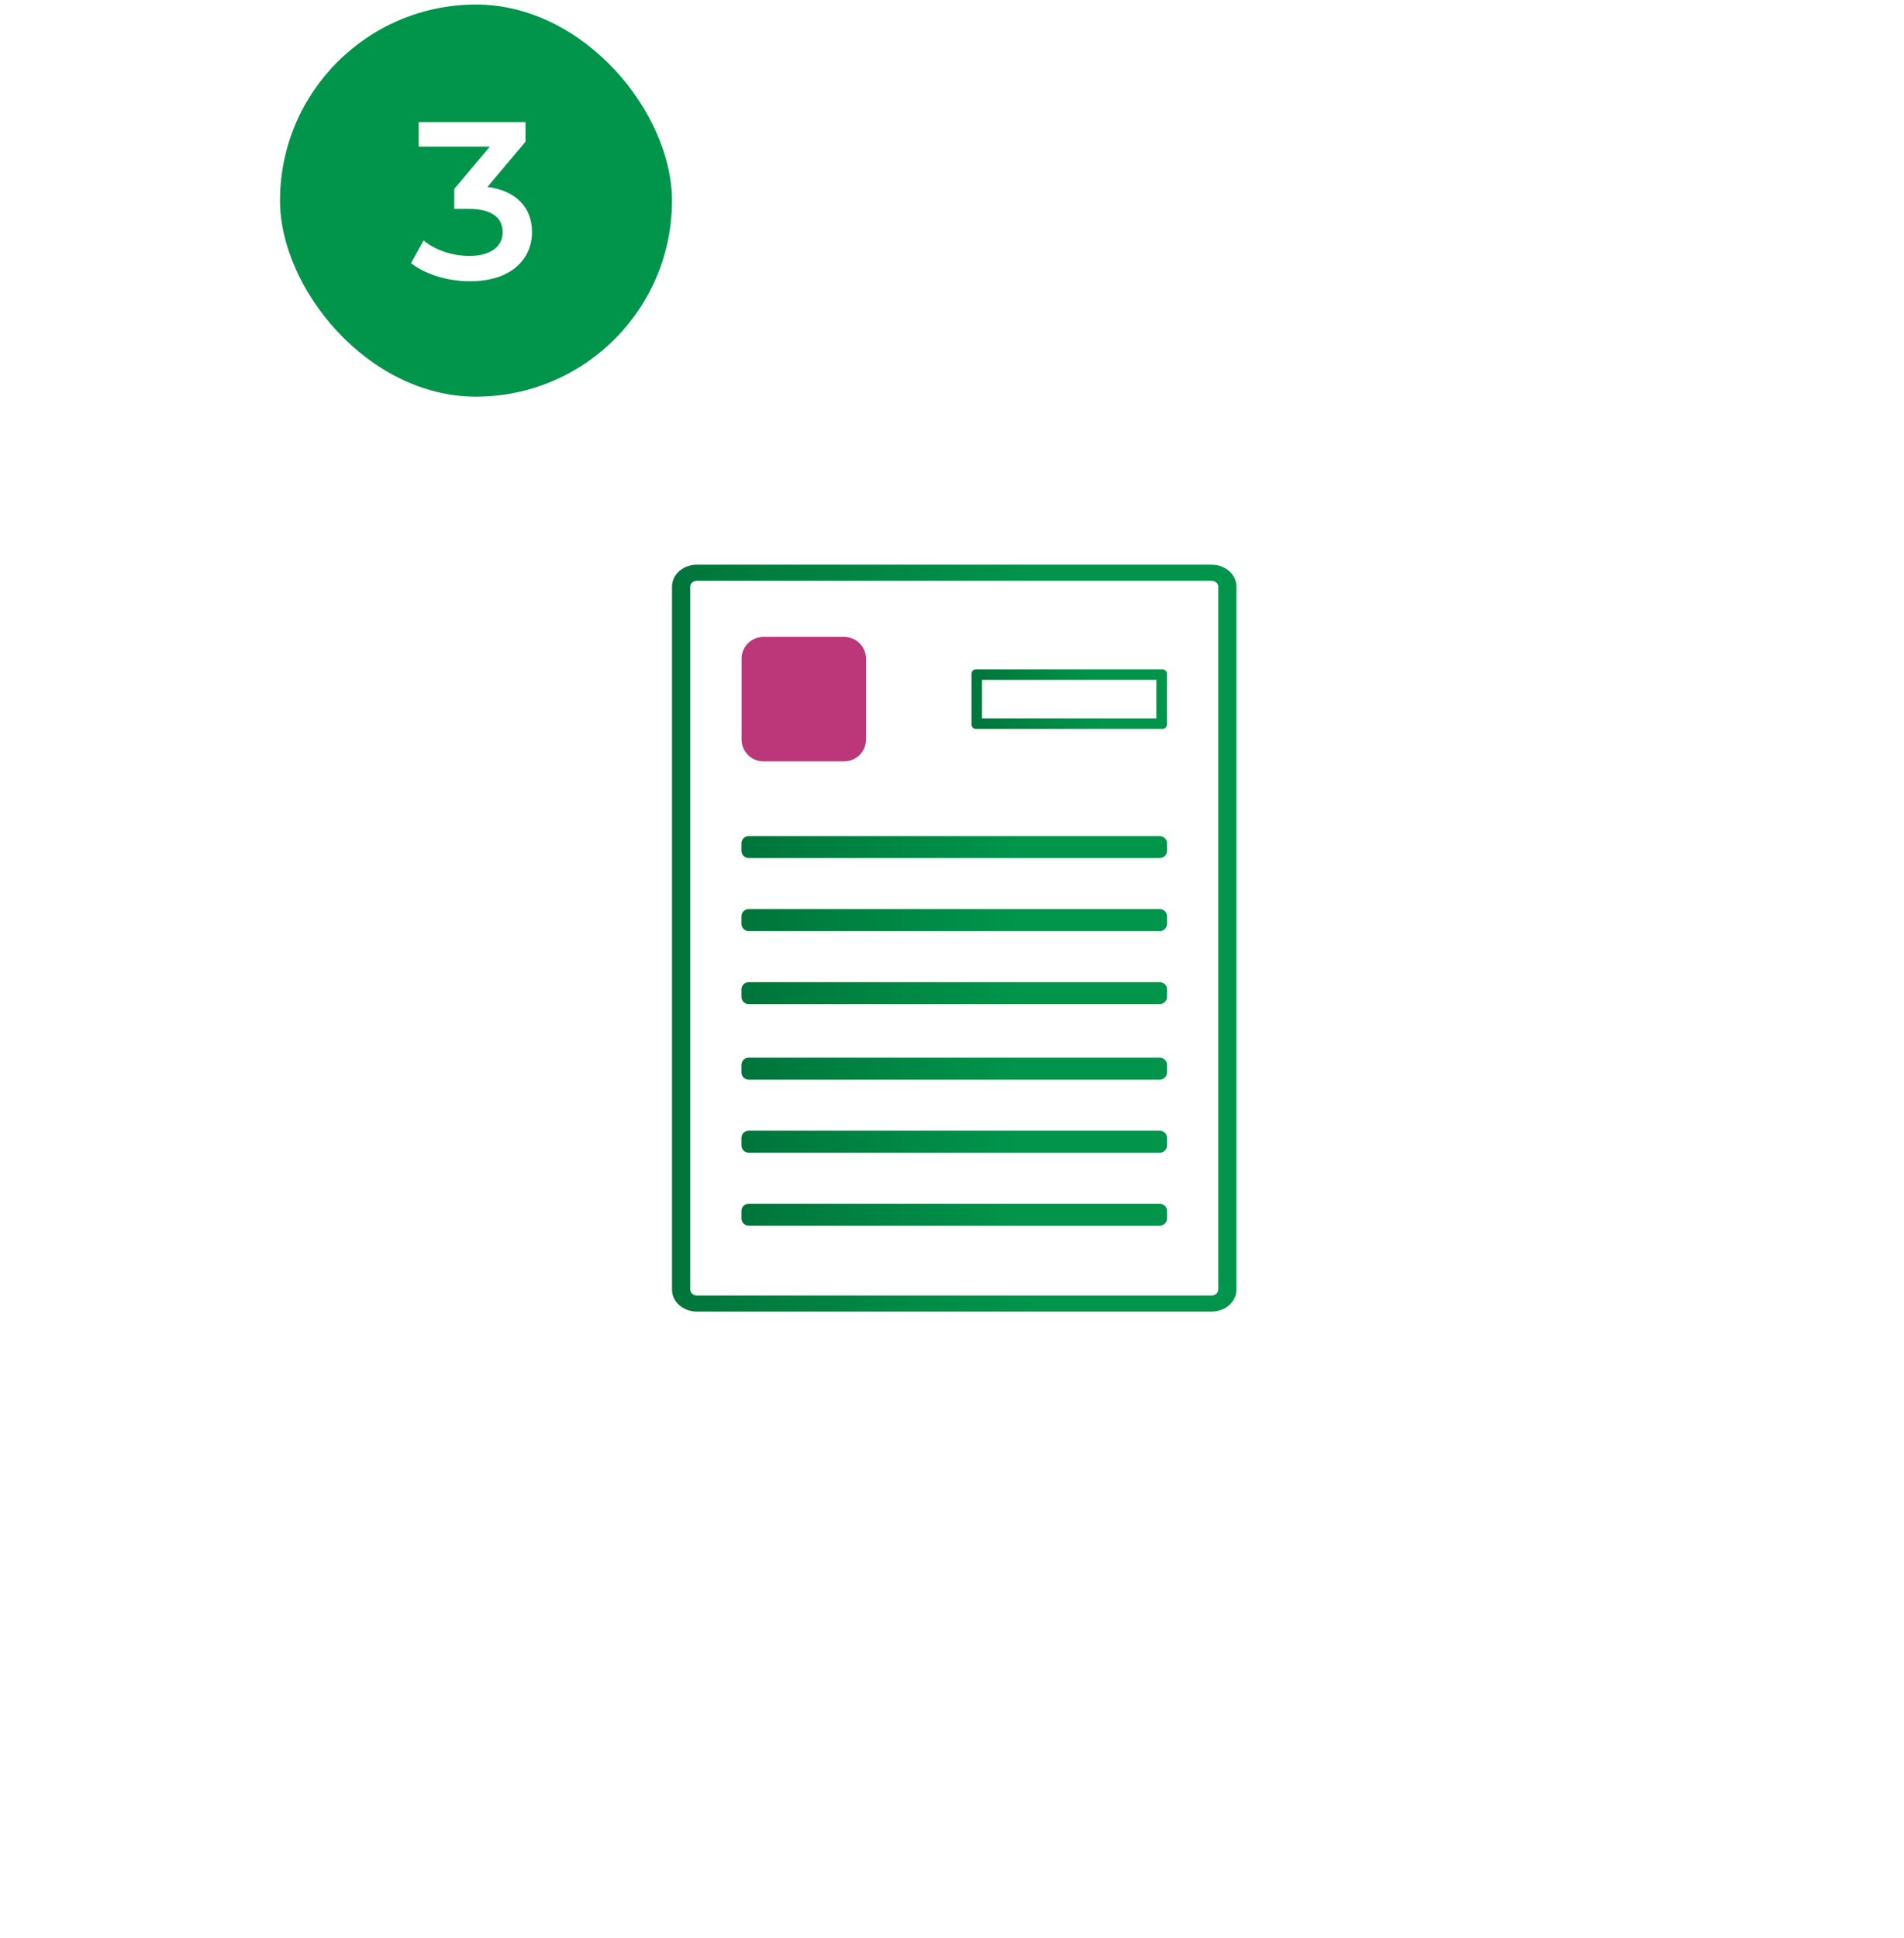 <svg width="170" height="173" viewBox="0 0 170 173" fill="none" xmlns="http://www.w3.org/2000/svg">
<g filter="url(#filter0_d_607_1943)">
<circle cx="85" cy="83.406" r="81" fill="white"/>
</g>
<rect x="25" y="0.406" width="35" height="35" rx="17.5" fill="#00954B"/>
<path d="M43.52 16.686C46.16 17.026 47.5 18.606 47.5 20.706C47.5 23.066 45.72 25.106 41.96 25.106C39.98 25.106 38 24.506 36.7 23.486L37.82 21.466C38.82 22.306 40.34 22.846 41.92 22.846C43.78 22.846 44.88 22.026 44.88 20.726C44.88 19.466 43.96 18.646 41.84 18.646H40.56V16.866L43.74 13.086H37.38V10.906H46.92V12.646L43.52 16.686Z" fill="white"/>
<g clip-path="url(#clip0_607_1943)">
<path d="M60 52.357L60 115.126C60 116.203 60.873 117.076 61.95 117.076H108.446C109.524 117.076 110.397 116.203 110.397 115.126V52.357C110.397 51.279 109.524 50.406 108.446 50.406H61.95C60.873 50.406 60 51.279 60 52.357Z" fill="white"/>
<path d="M108.185 51.843C108.5 51.843 108.768 52.078 108.768 52.357V115.126C108.768 115.405 108.502 115.639 108.185 115.639H62.212C61.897 115.639 61.629 115.405 61.629 115.126V52.357C61.629 52.078 61.895 51.843 62.212 51.843H108.185ZM108.185 50.406H62.212C60.995 50.406 60 51.285 60 52.357V115.126C60 116.198 60.995 117.076 62.212 117.076H108.185C109.402 117.076 110.397 116.198 110.397 115.126V52.357C110.397 51.283 109.402 50.406 108.185 50.406Z" fill="url(#paint0_linear_607_1943)"/>
<path d="M103.55 74.631H66.847C66.488 74.631 66.198 74.922 66.198 75.28V75.944C66.198 76.302 66.488 76.593 66.847 76.593H103.55C103.909 76.593 104.199 76.302 104.199 75.944V75.28C104.199 74.922 103.909 74.631 103.55 74.631Z" fill="url(#paint1_linear_607_1943)"/>
<path d="M103.55 81.149H66.847C66.488 81.149 66.198 81.44 66.198 81.799V82.462C66.198 82.82 66.488 83.111 66.847 83.111H103.55C103.909 83.111 104.199 82.82 104.199 82.462V81.799C104.199 81.44 103.909 81.149 103.55 81.149Z" fill="url(#paint2_linear_607_1943)"/>
<path d="M103.55 87.669H66.847C66.488 87.669 66.198 87.96 66.198 88.318V88.981C66.198 89.34 66.488 89.63 66.847 89.63H103.55C103.909 89.63 104.199 89.34 104.199 88.981V88.318C104.199 87.96 103.909 87.669 103.55 87.669Z" fill="url(#paint3_linear_607_1943)"/>
<path d="M103.55 94.411H66.847C66.488 94.411 66.198 94.701 66.198 95.06V95.723C66.198 96.082 66.488 96.372 66.847 96.372H103.55C103.909 96.372 104.199 96.082 104.199 95.723V95.06C104.199 94.701 103.909 94.411 103.55 94.411Z" fill="url(#paint4_linear_607_1943)"/>
<path d="M103.55 100.929H66.847C66.488 100.929 66.198 101.22 66.198 101.578V102.242C66.198 102.6 66.488 102.891 66.847 102.891H103.55C103.909 102.891 104.199 102.6 104.199 102.242V101.578C104.199 101.22 103.909 100.929 103.55 100.929Z" fill="url(#paint5_linear_607_1943)"/>
<path d="M103.55 107.447H66.847C66.488 107.447 66.198 107.738 66.198 108.096V108.76C66.198 109.118 66.488 109.409 66.847 109.409H103.55C103.909 109.409 104.199 109.118 104.199 108.76V108.096C104.199 107.738 103.909 107.447 103.55 107.447Z" fill="url(#paint6_linear_607_1943)"/>
<path d="M75.371 56.851H68.161C67.084 56.851 66.211 57.724 66.211 58.801V66.011C66.211 67.089 67.084 67.962 68.161 67.962H75.371C76.449 67.962 77.322 67.089 77.322 66.011V58.801C77.322 57.724 76.449 56.851 75.371 56.851Z" fill="#BC3779"/>
<path d="M103.247 60.686V64.124H87.681V60.686H103.247ZM103.803 59.746H87.125C86.914 59.746 86.741 59.919 86.741 60.13V64.678C86.741 64.89 86.914 65.063 87.125 65.063H103.803C104.014 65.063 104.187 64.89 104.187 64.678V60.13C104.187 59.919 104.014 59.746 103.803 59.746Z" fill="url(#paint7_linear_607_1943)"/>
</g>
<defs>
<filter id="filter0_d_607_1943" x="0" y="2.406" width="170" height="170" filterUnits="userSpaceOnUse" color-interpolation-filters="sRGB">
<feFlood flood-opacity="0" result="BackgroundImageFix"/>
<feColorMatrix in="SourceAlpha" type="matrix" values="0 0 0 0 0 0 0 0 0 0 0 0 0 0 0 0 0 0 127 0" result="hardAlpha"/>
<feOffset dy="4"/>
<feGaussianBlur stdDeviation="2"/>
<feComposite in2="hardAlpha" operator="out"/>
<feColorMatrix type="matrix" values="0 0 0 0 0 0 0 0 0 0 0 0 0 0 0 0 0 0 0.25 0"/>
<feBlend mode="normal" in2="BackgroundImageFix" result="effect1_dropShadow_607_1943"/>
<feBlend mode="normal" in="SourceGraphic" in2="effect1_dropShadow_607_1943" result="shape"/>
</filter>
<linearGradient id="paint0_linear_607_1943" x1="60" y1="83.8" x2="110.397" y2="83.8" gradientUnits="userSpaceOnUse">
<stop stop-color="#00753B"/>
<stop offset="0.65" stop-color="#00954B"/>
</linearGradient>
<linearGradient id="paint1_linear_607_1943" x1="66.198" y1="75.614" x2="104.199" y2="75.614" gradientUnits="userSpaceOnUse">
<stop stop-color="#00753B"/>
<stop offset="0.65" stop-color="#00954B"/>
</linearGradient>
<linearGradient id="paint2_linear_607_1943" x1="66.198" y1="82.132" x2="104.199" y2="82.132" gradientUnits="userSpaceOnUse">
<stop stop-color="#00753B"/>
<stop offset="0.65" stop-color="#00954B"/>
</linearGradient>
<linearGradient id="paint3_linear_607_1943" x1="66.198" y1="88.651" x2="104.199" y2="88.651" gradientUnits="userSpaceOnUse">
<stop stop-color="#00753B"/>
<stop offset="0.65" stop-color="#00954B"/>
</linearGradient>
<linearGradient id="paint4_linear_607_1943" x1="66.198" y1="95.393" x2="104.199" y2="95.393" gradientUnits="userSpaceOnUse">
<stop stop-color="#00753B"/>
<stop offset="0.65" stop-color="#00954B"/>
</linearGradient>
<linearGradient id="paint5_linear_607_1943" x1="66.198" y1="101.912" x2="104.199" y2="101.912" gradientUnits="userSpaceOnUse">
<stop stop-color="#00753B"/>
<stop offset="0.65" stop-color="#00954B"/>
</linearGradient>
<linearGradient id="paint6_linear_607_1943" x1="66.198" y1="108.43" x2="104.199" y2="108.43" gradientUnits="userSpaceOnUse">
<stop stop-color="#00753B"/>
<stop offset="0.65" stop-color="#00954B"/>
</linearGradient>
<linearGradient id="paint7_linear_607_1943" x1="86.741" y1="62.409" x2="104.187" y2="62.409" gradientUnits="userSpaceOnUse">
<stop stop-color="#00753B"/>
<stop offset="0.65" stop-color="#00954B"/>
</linearGradient>
<clipPath id="clip0_607_1943">
<rect width="50.397" height="66.67" fill="white" transform="translate(60 50.406)"/>
</clipPath>
</defs>
</svg>
